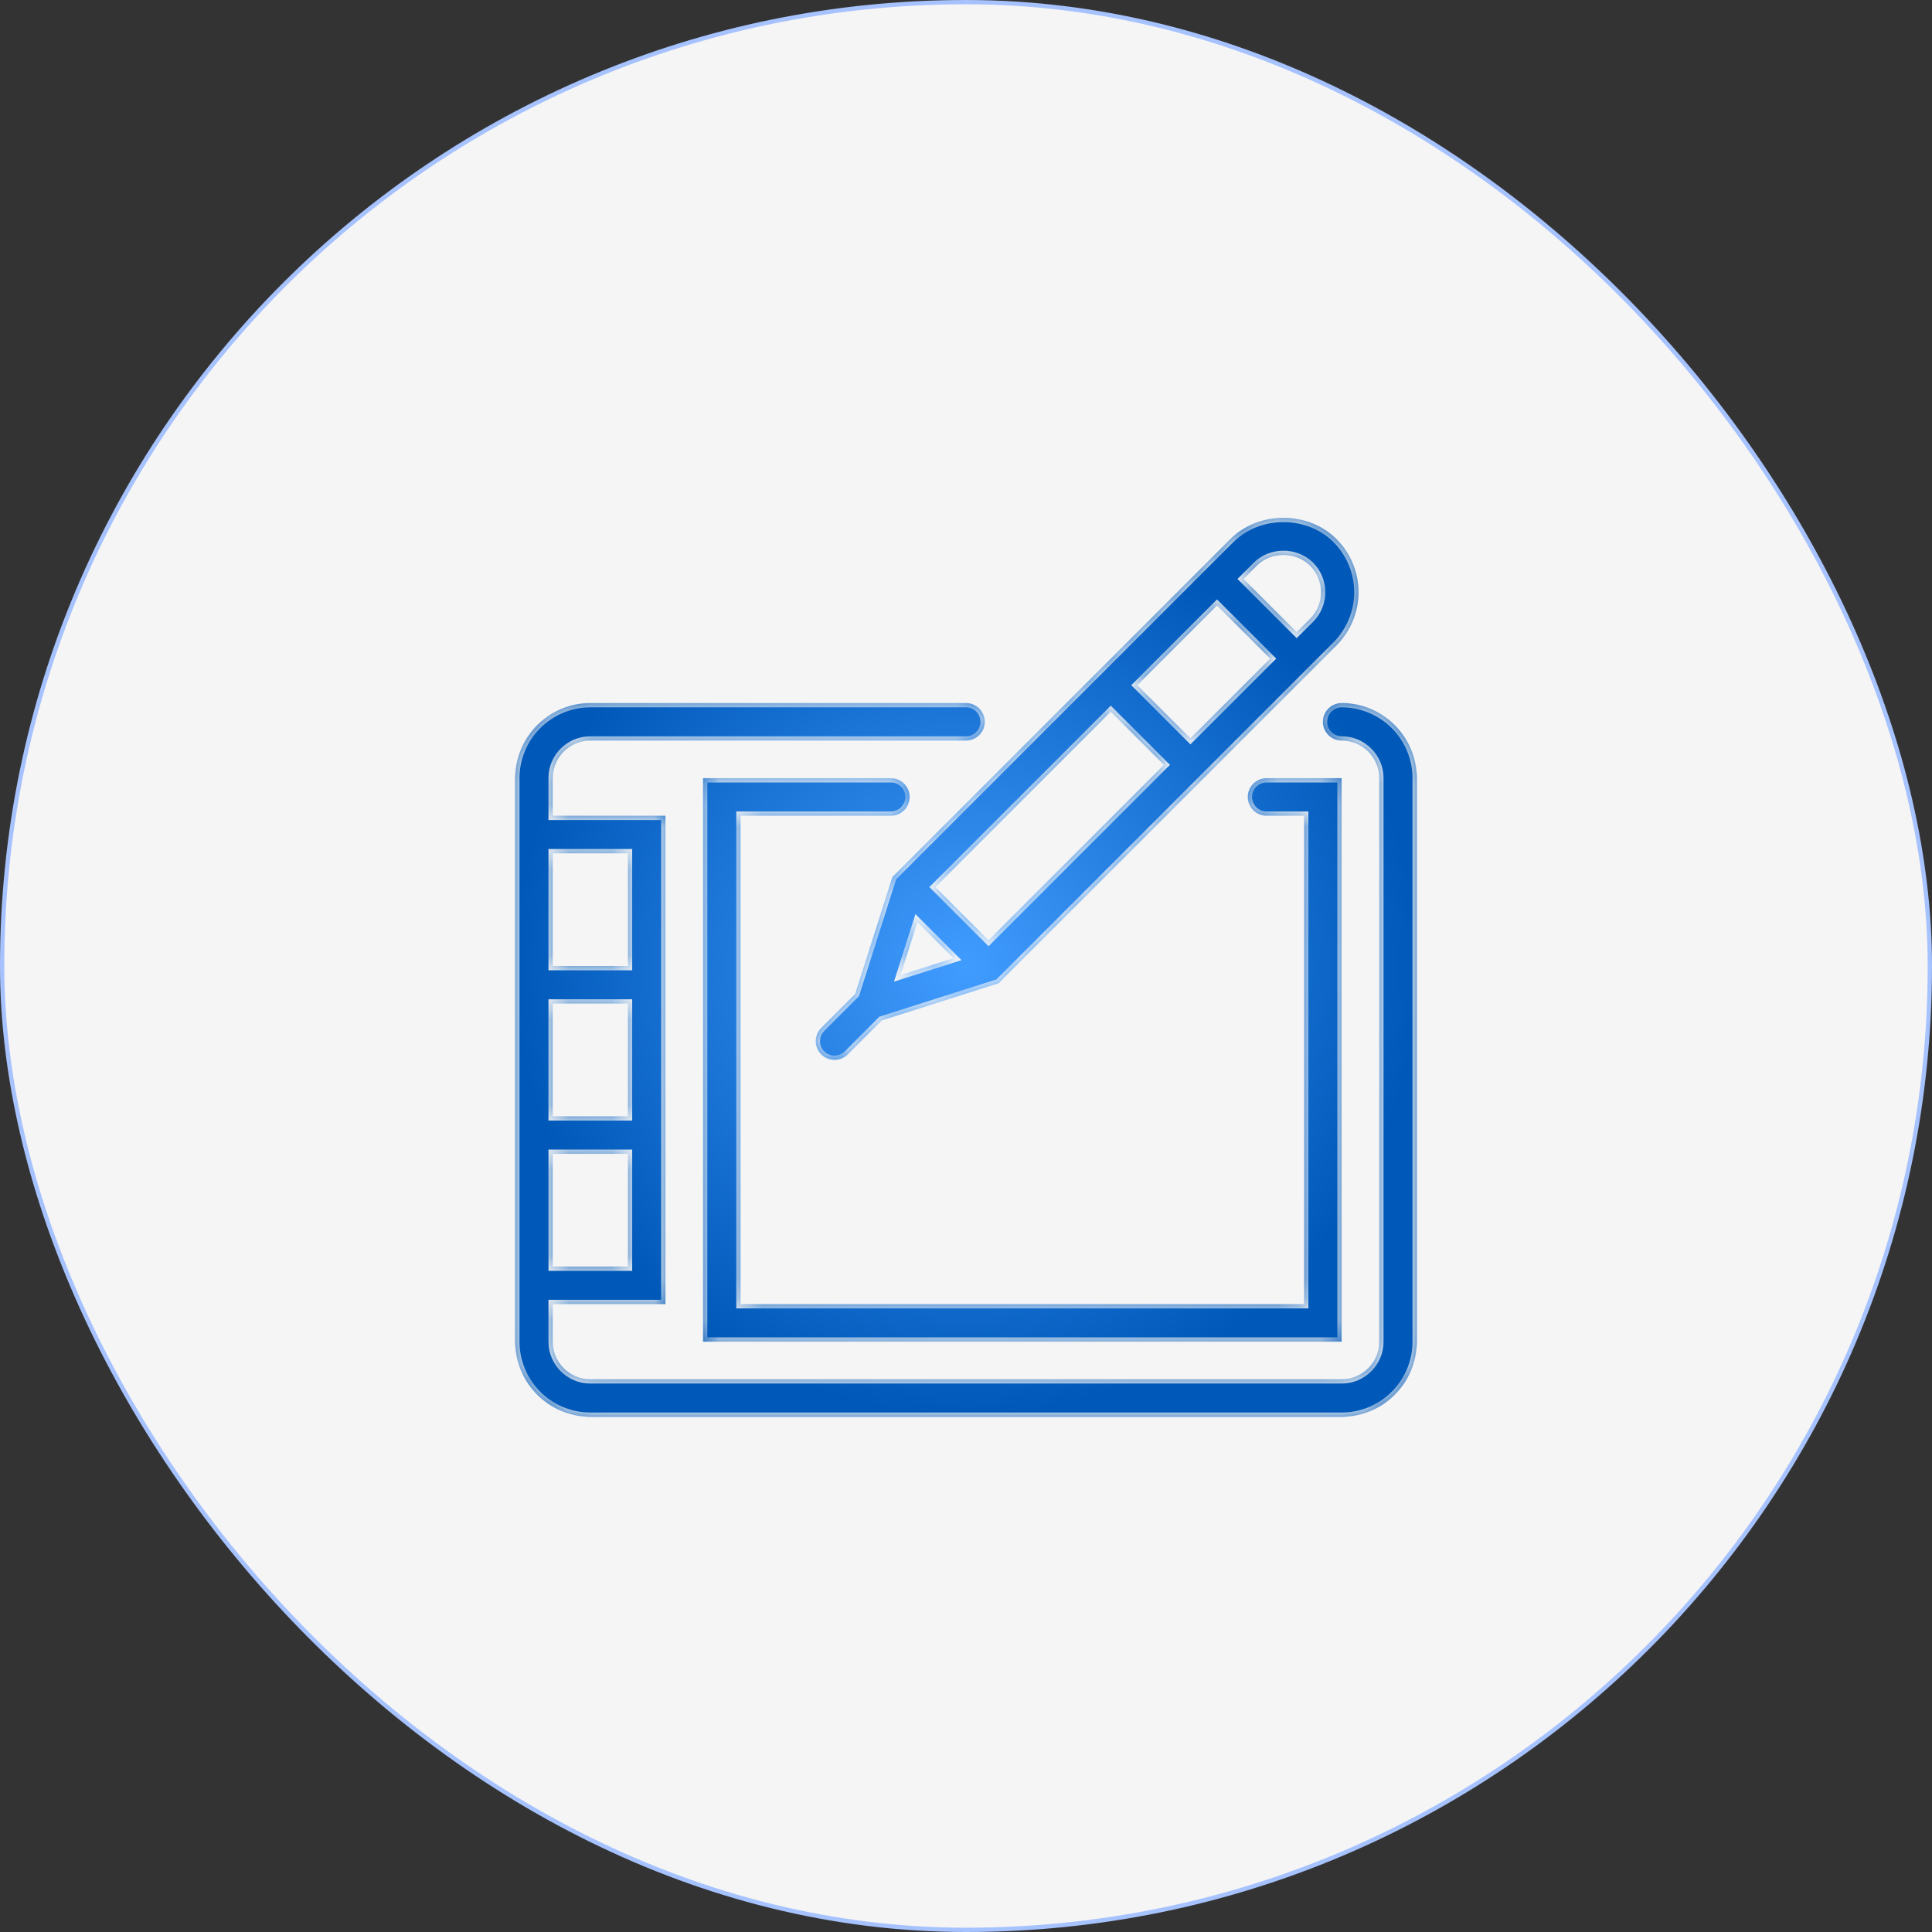 <svg width="90" height="90" viewBox="0 0 90 90" fill="none" xmlns="http://www.w3.org/2000/svg">
<rect x="0" y="0" width="90" height="90" fill="#333333" stroke="none"/>
<rect x="0.1" y="0.1" width="89.8" height="89.8" rx="44.9" fill="#F5F5F5" stroke="#A6C2FF" stroke-width="0.2"/>
<g clip-path="url(#clip0_2451_1192)">
<mask id="path-2-inside-1_2451_1192" fill="white">
<path d="M45 32.75C45.232 32.75 45.455 32.843 45.619 33.007C45.783 33.171 45.875 33.393 45.875 33.625C45.875 33.857 45.783 34.08 45.619 34.244C45.455 34.408 45.232 34.5 45 34.5H27.5C26.535 34.5 25.75 35.285 25.75 36.25V38H31V60.75H25.75V62.5C25.75 63.465 26.535 64.25 27.5 64.25H62.5C63.465 64.25 64.25 63.465 64.25 62.5V36.25C64.25 35.285 63.465 34.5 62.5 34.5C62.268 34.5 62.045 34.408 61.881 34.244C61.717 34.08 61.625 33.857 61.625 33.625C61.625 33.393 61.717 33.171 61.881 33.007C62.045 32.843 62.268 32.75 62.5 32.75C64.43 32.75 66 34.32 66 36.25V62.5C66 64.43 64.43 66 62.5 66H27.5C25.57 66 24 64.43 24 62.5V36.25C24 34.32 25.57 32.75 27.5 32.75H45ZM41.5 36.25C41.732 36.25 41.955 36.343 42.119 36.507C42.283 36.671 42.375 36.893 42.375 37.125C42.375 37.357 42.283 37.58 42.119 37.744C41.955 37.908 41.732 38 41.5 38H34.5V60.75H60.75V38H59C58.768 38 58.545 37.908 58.381 37.744C58.217 37.58 58.125 37.357 58.125 37.125C58.125 36.893 58.217 36.671 58.381 36.507C58.545 36.343 58.768 36.25 59 36.25H62.5V62.5H32.75V36.25H41.5ZM25.75 59H29.25V53.75H25.75V59ZM25.75 52H29.25V46.75H25.75V52ZM57.312 25.113C58.635 23.79 60.941 23.79 62.263 25.113C62.918 25.77 63.286 26.66 63.286 27.588C63.286 28.515 62.918 29.406 62.263 30.062L46.52 45.804L46.325 45.866C46.315 45.869 46.304 45.873 46.294 45.876L41.074 47.537L39.494 49.119C39.413 49.2 39.316 49.264 39.21 49.308C39.104 49.352 38.99 49.375 38.875 49.375C38.702 49.375 38.533 49.324 38.389 49.228C38.245 49.132 38.132 48.996 38.065 48.836C37.999 48.676 37.983 48.499 38.017 48.329C38.051 48.159 38.134 48.004 38.257 47.882L39.837 46.3L41.569 40.855L56.065 26.359C56.068 26.356 56.071 26.353 56.074 26.35C56.077 26.347 56.08 26.343 56.083 26.341L57.312 25.113ZM41.953 45.421L44.416 44.636L42.736 42.958L41.953 45.421ZM25.75 45H29.25V39.75H25.75V45ZM43.576 41.323L46.051 43.797L54.218 35.63L51.744 33.156L43.576 41.323ZM52.981 31.919L55.455 34.392L59.168 30.681L56.693 28.207L52.981 31.919ZM61.025 26.351C60.364 25.69 59.211 25.69 58.55 26.351L57.931 26.97L60.405 29.444L61.025 28.826C61.708 28.143 61.708 27.034 61.025 26.351Z"/>
</mask>
<path d="M45 32.75C45.232 32.75 45.455 32.843 45.619 33.007C45.783 33.171 45.875 33.393 45.875 33.625C45.875 33.857 45.783 34.08 45.619 34.244C45.455 34.408 45.232 34.5 45 34.5H27.5C26.535 34.5 25.75 35.285 25.75 36.25V38H31V60.75H25.75V62.5C25.75 63.465 26.535 64.25 27.5 64.25H62.5C63.465 64.25 64.25 63.465 64.25 62.5V36.25C64.25 35.285 63.465 34.5 62.5 34.5C62.268 34.5 62.045 34.408 61.881 34.244C61.717 34.08 61.625 33.857 61.625 33.625C61.625 33.393 61.717 33.171 61.881 33.007C62.045 32.843 62.268 32.75 62.5 32.75C64.43 32.75 66 34.32 66 36.25V62.5C66 64.43 64.43 66 62.5 66H27.5C25.57 66 24 64.43 24 62.5V36.25C24 34.32 25.57 32.75 27.5 32.75H45ZM41.5 36.25C41.732 36.25 41.955 36.343 42.119 36.507C42.283 36.671 42.375 36.893 42.375 37.125C42.375 37.357 42.283 37.58 42.119 37.744C41.955 37.908 41.732 38 41.5 38H34.5V60.75H60.75V38H59C58.768 38 58.545 37.908 58.381 37.744C58.217 37.58 58.125 37.357 58.125 37.125C58.125 36.893 58.217 36.671 58.381 36.507C58.545 36.343 58.768 36.25 59 36.25H62.5V62.5H32.75V36.25H41.5ZM25.75 59H29.25V53.75H25.75V59ZM25.75 52H29.25V46.75H25.75V52ZM57.312 25.113C58.635 23.79 60.941 23.79 62.263 25.113C62.918 25.77 63.286 26.66 63.286 27.588C63.286 28.515 62.918 29.406 62.263 30.062L46.52 45.804L46.325 45.866C46.315 45.869 46.304 45.873 46.294 45.876L41.074 47.537L39.494 49.119C39.413 49.2 39.316 49.264 39.21 49.308C39.104 49.352 38.99 49.375 38.875 49.375C38.702 49.375 38.533 49.324 38.389 49.228C38.245 49.132 38.132 48.996 38.065 48.836C37.999 48.676 37.983 48.499 38.017 48.329C38.051 48.159 38.134 48.004 38.257 47.882L39.837 46.3L41.569 40.855L56.065 26.359C56.068 26.356 56.071 26.353 56.074 26.35C56.077 26.347 56.08 26.343 56.083 26.341L57.312 25.113ZM41.953 45.421L44.416 44.636L42.736 42.958L41.953 45.421ZM25.75 45H29.25V39.75H25.75V45ZM43.576 41.323L46.051 43.797L54.218 35.63L51.744 33.156L43.576 41.323ZM52.981 31.919L55.455 34.392L59.168 30.681L56.693 28.207L52.981 31.919ZM61.025 26.351C60.364 25.69 59.211 25.69 58.55 26.351L57.931 26.97L60.405 29.444L61.025 28.826C61.708 28.143 61.708 27.034 61.025 26.351Z" fill="url(#paint0_radial_2451_1192)"/>
<path d="M45.619 33.007L45.761 32.865L45.761 32.865L45.619 33.007ZM45.875 33.625H46.075V33.625L45.875 33.625ZM45.619 34.244L45.761 34.385L45.761 34.385L45.619 34.244ZM25.75 36.25L25.55 36.25V36.25H25.75ZM25.75 38H25.55V38.2H25.75V38ZM31 38H31.2V37.8H31V38ZM31 60.75V60.95H31.2V60.75H31ZM25.75 60.75V60.55H25.55V60.75H25.75ZM64.25 36.25H64.45V36.25L64.25 36.25ZM61.881 34.244L61.739 34.385L61.739 34.385L61.881 34.244ZM61.625 33.625L61.425 33.625V33.625H61.625ZM61.881 33.007L61.739 32.865L61.739 32.865L61.881 33.007ZM66 36.25H66.2V36.25L66 36.25ZM24 36.25L23.8 36.25V36.25H24ZM42.119 36.507L42.261 36.365L42.261 36.365L42.119 36.507ZM42.375 37.125H42.575V37.125L42.375 37.125ZM42.119 37.744L42.261 37.885L42.261 37.885L42.119 37.744ZM34.5 38V37.8H34.3V38H34.5ZM34.5 60.75H34.3V60.95H34.5V60.75ZM60.75 60.75V60.95H60.95V60.75H60.75ZM60.75 38H60.95V37.8H60.75V38ZM58.381 37.744L58.239 37.885L58.239 37.885L58.381 37.744ZM58.125 37.125L57.925 37.125V37.125H58.125ZM58.381 36.507L58.239 36.365L58.239 36.365L58.381 36.507ZM62.5 36.25H62.7V36.05H62.5V36.25ZM62.5 62.5V62.7H62.7V62.5H62.5ZM32.75 62.5H32.55V62.7H32.75V62.5ZM32.75 36.25V36.05H32.55V36.25H32.75ZM25.75 59H25.55V59.2H25.75V59ZM29.25 59V59.2H29.45V59H29.25ZM29.25 53.75H29.45V53.55H29.25V53.75ZM25.75 53.75V53.55H25.55V53.75H25.75ZM25.75 52H25.55V52.2H25.75V52ZM29.25 52V52.2H29.45V52H29.25ZM29.25 46.75H29.45V46.55H29.25V46.75ZM25.75 46.75V46.55H25.55V46.75H25.75ZM57.312 25.113L57.454 25.255L57.454 25.254L57.312 25.113ZM62.263 25.113L62.404 24.972L62.404 24.972L62.263 25.113ZM63.286 27.588L63.486 27.588V27.588L63.286 27.588ZM62.263 30.062L62.404 30.204L62.404 30.203L62.263 30.062ZM46.52 45.804L46.581 45.995L46.627 45.98L46.662 45.946L46.52 45.804ZM46.325 45.866L46.265 45.675L46.263 45.676L46.325 45.866ZM46.294 45.876L46.239 45.683L46.233 45.685L46.294 45.876ZM41.074 47.537L41.014 47.346L40.967 47.361L40.933 47.395L41.074 47.537ZM39.494 49.119L39.353 48.978L39.352 48.978L39.494 49.119ZM39.21 49.308L39.286 49.493L39.287 49.493L39.21 49.308ZM38.875 49.375L38.875 49.175L38.875 49.175L38.875 49.375ZM38.389 49.228L38.278 49.395L38.278 49.395L38.389 49.228ZM38.065 48.836L37.881 48.912L37.881 48.912L38.065 48.836ZM38.017 48.329L37.821 48.289L37.821 48.29L38.017 48.329ZM38.257 47.882L38.398 48.023L38.398 48.023L38.257 47.882ZM39.837 46.3L39.978 46.441L40.013 46.407L40.028 46.36L39.837 46.3ZM41.569 40.855L41.428 40.714L41.394 40.748L41.379 40.795L41.569 40.855ZM56.065 26.359L56.206 26.501L56.207 26.5L56.065 26.359ZM56.074 26.35L56.216 26.492L56.217 26.491L56.074 26.35ZM56.083 26.341L56.222 26.484L56.224 26.482L56.083 26.341ZM41.953 45.421L41.763 45.36L41.645 45.728L42.014 45.611L41.953 45.421ZM44.416 44.636L44.477 44.827L44.79 44.727L44.557 44.495L44.416 44.636ZM42.736 42.958L42.878 42.816L42.645 42.584L42.546 42.897L42.736 42.958ZM25.75 45H25.55V45.2H25.75V45ZM29.25 45V45.2H29.45V45H29.25ZM29.25 39.75H29.45V39.55H29.25V39.75ZM25.75 39.75V39.55H25.55V39.75H25.75ZM43.576 41.323L43.435 41.182L43.293 41.323L43.435 41.464L43.576 41.323ZM46.051 43.797L45.909 43.938L46.051 44.079L46.192 43.938L46.051 43.797ZM54.218 35.63L54.359 35.771L54.501 35.63L54.359 35.488L54.218 35.63ZM51.744 33.156L51.886 33.015L51.744 32.873L51.603 33.015L51.744 33.156ZM52.981 31.919L52.84 31.777L52.699 31.919L52.84 32.06L52.981 31.919ZM55.455 34.392L55.314 34.534L55.455 34.675L55.596 34.534L55.455 34.392ZM59.168 30.681L59.309 30.823L59.451 30.681L59.309 30.54L59.168 30.681ZM56.693 28.207L56.835 28.065L56.693 27.924L56.552 28.065L56.693 28.207ZM61.025 26.351L61.167 26.21L61.167 26.21L61.025 26.351ZM58.55 26.351L58.691 26.493L58.691 26.493L58.55 26.351ZM57.931 26.97L57.789 26.828L57.648 26.969L57.789 27.111L57.931 26.97ZM60.405 29.444L60.264 29.585L60.405 29.727L60.547 29.586L60.405 29.444ZM61.025 28.826L61.167 28.968L61.167 28.967L61.025 28.826ZM45 32.75V32.95C45.179 32.95 45.351 33.021 45.478 33.148L45.619 33.007L45.761 32.865C45.559 32.664 45.285 32.55 45 32.55V32.75ZM45.619 33.007L45.478 33.148C45.604 33.274 45.675 33.446 45.675 33.625L45.875 33.625L46.075 33.625C46.075 33.34 45.962 33.067 45.761 32.865L45.619 33.007ZM45.875 33.625H45.675C45.675 33.804 45.604 33.976 45.478 34.102L45.619 34.244L45.761 34.385C45.962 34.184 46.075 33.91 46.075 33.625H45.875ZM45.619 34.244L45.478 34.102C45.351 34.229 45.179 34.3 45 34.3V34.5V34.7C45.285 34.7 45.559 34.587 45.761 34.385L45.619 34.244ZM45 34.5V34.3H27.5V34.5V34.7H45V34.5ZM27.5 34.5V34.3C26.424 34.3 25.55 35.174 25.55 36.25L25.75 36.25L25.95 36.25C25.95 35.395 26.645 34.7 27.5 34.7V34.5ZM25.75 36.25H25.55V38H25.75H25.95V36.25H25.75ZM25.75 38V38.2H31V38V37.8H25.75V38ZM31 38H30.8V60.75H31H31.2V38H31ZM31 60.75V60.55H25.75V60.75V60.95H31V60.75ZM25.75 60.75H25.55V62.5H25.75H25.95V60.75H25.75ZM25.75 62.5H25.55C25.55 63.575 26.424 64.45 27.5 64.45V64.25V64.05C26.645 64.05 25.95 63.354 25.95 62.5H25.75ZM27.5 64.25V64.45H62.5V64.25V64.05H27.5V64.25ZM62.5 64.25V64.45C63.576 64.45 64.45 63.575 64.45 62.5H64.25H64.05C64.05 63.354 63.355 64.05 62.5 64.05V64.25ZM64.25 62.5H64.45V36.25H64.25H64.05V62.5H64.25ZM64.25 36.25L64.45 36.25C64.45 35.174 63.575 34.3 62.5 34.3V34.5V34.7C63.355 34.7 64.05 35.395 64.05 36.25L64.25 36.25ZM62.5 34.5V34.3C62.321 34.3 62.149 34.229 62.022 34.102L61.881 34.244L61.739 34.385C61.941 34.587 62.215 34.7 62.5 34.7V34.5ZM61.881 34.244L62.022 34.102C61.896 33.976 61.825 33.804 61.825 33.625H61.625H61.425C61.425 33.91 61.538 34.184 61.739 34.385L61.881 34.244ZM61.625 33.625L61.825 33.625C61.825 33.446 61.896 33.274 62.022 33.148L61.881 33.007L61.739 32.865C61.538 33.067 61.425 33.34 61.425 33.625L61.625 33.625ZM61.881 33.007L62.022 33.148C62.149 33.021 62.321 32.95 62.5 32.95V32.75V32.55C62.215 32.55 61.941 32.664 61.739 32.865L61.881 33.007ZM62.5 32.75V32.95C64.32 32.95 65.8 34.43 65.8 36.25L66 36.25L66.2 36.25C66.2 34.209 64.541 32.55 62.5 32.55V32.75ZM66 36.25H65.8V62.5H66H66.2V36.25H66ZM66 62.5H65.8C65.8 64.32 64.32 65.8 62.5 65.8V66V66.2C64.541 66.2 66.2 64.54 66.2 62.5H66ZM62.5 66V65.8H27.5V66V66.2H62.5V66ZM27.5 66V65.8C25.68 65.8 24.2 64.32 24.2 62.5H24H23.8C23.8 64.54 25.459 66.2 27.5 66.2V66ZM24 62.5H24.2V36.25H24H23.8V62.5H24ZM24 36.25L24.2 36.25C24.2 34.43 25.68 32.95 27.5 32.95V32.75V32.55C25.459 32.55 23.8 34.209 23.8 36.25L24 36.25ZM27.5 32.75V32.95H45V32.75V32.55H27.5V32.75ZM41.5 36.25V36.45C41.679 36.45 41.851 36.521 41.978 36.648L42.119 36.507L42.261 36.365C42.059 36.164 41.785 36.05 41.5 36.05V36.25ZM42.119 36.507L41.978 36.648C42.104 36.774 42.175 36.946 42.175 37.125L42.375 37.125L42.575 37.125C42.575 36.84 42.462 36.567 42.261 36.365L42.119 36.507ZM42.375 37.125H42.175C42.175 37.304 42.104 37.476 41.978 37.602L42.119 37.744L42.261 37.885C42.462 37.684 42.575 37.41 42.575 37.125H42.375ZM42.119 37.744L41.978 37.602C41.851 37.729 41.679 37.8 41.5 37.8V38V38.2C41.785 38.2 42.059 38.087 42.261 37.885L42.119 37.744ZM41.5 38V37.8H34.5V38V38.2H41.5V38ZM34.5 38H34.3V60.75H34.5H34.7V38H34.5ZM34.5 60.75V60.95H60.75V60.75V60.55H34.5V60.75ZM60.75 60.75H60.95V38H60.75H60.55V60.75H60.75ZM60.75 38V37.8H59V38V38.2H60.75V38ZM59 38V37.8C58.821 37.8 58.649 37.729 58.522 37.602L58.381 37.744L58.239 37.885C58.441 38.087 58.715 38.2 59 38.2V38ZM58.381 37.744L58.522 37.602C58.396 37.476 58.325 37.304 58.325 37.125H58.125H57.925C57.925 37.41 58.038 37.684 58.239 37.885L58.381 37.744ZM58.125 37.125L58.325 37.125C58.325 36.946 58.396 36.774 58.522 36.648L58.381 36.507L58.239 36.365C58.038 36.567 57.925 36.84 57.925 37.125L58.125 37.125ZM58.381 36.507L58.522 36.648C58.649 36.521 58.821 36.45 59 36.45V36.25V36.05C58.715 36.05 58.441 36.164 58.239 36.365L58.381 36.507ZM59 36.25V36.45H62.5V36.25V36.05H59V36.25ZM62.5 36.25H62.3V62.5H62.5H62.7V36.25H62.5ZM62.5 62.5V62.3H32.75V62.5V62.7H62.5V62.5ZM32.75 62.5H32.95V36.25H32.75H32.55V62.5H32.75ZM32.75 36.25V36.45H41.5V36.25V36.05H32.75V36.25ZM25.75 59V59.2H29.25V59V58.8H25.75V59ZM29.25 59H29.45V53.75H29.25H29.05V59H29.25ZM29.25 53.75V53.55H25.75V53.75V53.95H29.25V53.75ZM25.75 53.75H25.55V59H25.75H25.95V53.75H25.75ZM25.75 52V52.2H29.25V52V51.8H25.75V52ZM29.25 52H29.45V46.75H29.25H29.05V52H29.25ZM29.25 46.75V46.55H25.75V46.75V46.95H29.25V46.75ZM25.75 46.75H25.55V52H25.75H25.95V46.75H25.75ZM57.312 25.113L57.454 25.254C58.698 24.01 60.877 24.01 62.121 25.254L62.263 25.113L62.404 24.972C61.004 23.571 58.571 23.571 57.171 24.972L57.312 25.113ZM62.263 25.113L62.121 25.254C62.739 25.873 63.086 26.713 63.086 27.588L63.286 27.588L63.486 27.588C63.486 26.607 63.097 25.666 62.404 24.972L62.263 25.113ZM63.286 27.588L63.086 27.588C63.086 28.462 62.739 29.302 62.121 29.921L62.263 30.062L62.404 30.203C63.097 29.509 63.486 28.568 63.486 27.588L63.286 27.588ZM62.263 30.062L62.121 29.921L46.379 45.663L46.52 45.804L46.662 45.946L62.404 30.204L62.263 30.062ZM46.52 45.804L46.46 45.614L46.265 45.675L46.325 45.866L46.385 46.057L46.581 45.995L46.52 45.804ZM46.325 45.866L46.263 45.676C46.253 45.679 46.245 45.682 46.239 45.684L46.294 45.876L46.349 46.068C46.363 46.064 46.377 46.059 46.387 46.056L46.325 45.866ZM46.294 45.876L46.233 45.685L41.014 47.346L41.074 47.537L41.135 47.727L46.355 46.066L46.294 45.876ZM41.074 47.537L40.933 47.395L39.353 48.978L39.494 49.119L39.636 49.26L41.216 47.678L41.074 47.537ZM39.494 49.119L39.352 48.978C39.291 49.04 39.216 49.089 39.133 49.124L39.21 49.308L39.287 49.493C39.416 49.439 39.535 49.361 39.636 49.26L39.494 49.119ZM39.21 49.308L39.133 49.124C39.052 49.157 38.964 49.175 38.875 49.175L38.875 49.375L38.875 49.575C39.016 49.575 39.156 49.547 39.286 49.493L39.21 49.308ZM38.875 49.375L38.875 49.175C38.741 49.175 38.611 49.136 38.499 49.062L38.389 49.228L38.278 49.395C38.455 49.513 38.663 49.575 38.875 49.575L38.875 49.375ZM38.389 49.228L38.5 49.062C38.388 48.988 38.301 48.882 38.25 48.759L38.065 48.836L37.881 48.912C37.962 49.109 38.101 49.277 38.278 49.395L38.389 49.228ZM38.065 48.836L38.25 48.759C38.199 48.636 38.186 48.5 38.213 48.368L38.017 48.329L37.821 48.29C37.779 48.498 37.799 48.715 37.881 48.912L38.065 48.836ZM38.017 48.329L38.213 48.368C38.239 48.237 38.303 48.117 38.398 48.023L38.257 47.882L38.116 47.74C37.965 47.89 37.862 48.081 37.821 48.289L38.017 48.329ZM38.257 47.882L38.398 48.023L39.978 46.441L39.837 46.3L39.695 46.158L38.115 47.74L38.257 47.882ZM39.837 46.3L40.028 46.36L41.76 40.916L41.569 40.855L41.379 40.795L39.646 46.239L39.837 46.3ZM41.569 40.855L41.711 40.997L56.206 26.5L56.065 26.359L55.923 26.218L41.428 40.714L41.569 40.855ZM56.065 26.359L56.207 26.5C56.204 26.503 56.201 26.505 56.2 26.506C56.199 26.507 56.198 26.508 56.199 26.507C56.2 26.507 56.202 26.505 56.204 26.502C56.207 26.5 56.211 26.496 56.216 26.492L56.074 26.35L55.933 26.209C55.936 26.206 55.938 26.204 55.939 26.203C55.94 26.202 55.941 26.201 55.94 26.203C55.939 26.203 55.937 26.205 55.934 26.208C55.931 26.21 55.927 26.214 55.922 26.219L56.065 26.359ZM56.074 26.35L56.217 26.491C56.221 26.486 56.225 26.482 56.227 26.48C56.229 26.478 56.231 26.475 56.231 26.475C56.231 26.474 56.231 26.475 56.23 26.477C56.228 26.478 56.226 26.481 56.222 26.484L56.083 26.341L55.944 26.197C55.939 26.202 55.935 26.206 55.932 26.209C55.929 26.212 55.927 26.215 55.926 26.216C55.925 26.217 55.926 26.216 55.926 26.216C55.927 26.215 55.929 26.213 55.932 26.21L56.074 26.35ZM56.083 26.341L56.224 26.482L57.454 25.255L57.312 25.113L57.171 24.971L55.942 26.199L56.083 26.341ZM41.953 45.421L42.014 45.611L44.477 44.827L44.416 44.636L44.355 44.446L41.892 45.23L41.953 45.421ZM44.416 44.636L44.557 44.495L42.878 42.816L42.736 42.958L42.595 43.099L44.275 44.778L44.416 44.636ZM42.736 42.958L42.546 42.897L41.763 45.36L41.953 45.421L42.144 45.481L42.927 43.018L42.736 42.958ZM25.75 45V45.2H29.25V45V44.8H25.75V45ZM29.25 45H29.45V39.75H29.25H29.05V45H29.25ZM29.25 39.75V39.55H25.75V39.75V39.95H29.25V39.75ZM25.75 39.75H25.55V45H25.75H25.95V39.75H25.75ZM43.576 41.323L43.435 41.464L45.909 43.938L46.051 43.797L46.192 43.655L43.718 41.181L43.576 41.323ZM46.051 43.797L46.192 43.938L54.359 35.771L54.218 35.63L54.076 35.488L45.909 43.655L46.051 43.797ZM54.218 35.63L54.359 35.488L51.886 33.015L51.744 33.156L51.603 33.297L54.076 35.771L54.218 35.63ZM51.744 33.156L51.603 33.015L43.435 41.182L43.576 41.323L43.718 41.464L51.886 33.297L51.744 33.156ZM52.981 31.919L52.84 32.06L55.314 34.534L55.455 34.392L55.596 34.251L53.123 31.777L52.981 31.919ZM55.455 34.392L55.596 34.534L59.309 30.823L59.168 30.681L59.027 30.54L55.314 34.251L55.455 34.392ZM59.168 30.681L59.309 30.54L56.835 28.065L56.693 28.207L56.552 28.348L59.026 30.823L59.168 30.681ZM56.693 28.207L56.552 28.065L52.84 31.777L52.981 31.919L53.123 32.06L56.835 28.348L56.693 28.207ZM61.025 26.351L61.167 26.21C60.427 25.47 59.148 25.471 58.408 26.21L58.55 26.351L58.691 26.493C59.275 25.91 60.301 25.909 60.884 26.493L61.025 26.351ZM58.55 26.351L58.408 26.21L57.789 26.828L57.931 26.97L58.072 27.111L58.691 26.493L58.55 26.351ZM57.931 26.97L57.789 27.111L60.264 29.585L60.405 29.444L60.547 29.303L58.072 26.828L57.931 26.97ZM60.405 29.444L60.547 29.586L61.167 28.968L61.025 28.826L60.884 28.684L60.264 29.302L60.405 29.444ZM61.025 28.826L61.167 28.967C61.927 28.207 61.927 26.971 61.167 26.21L61.025 26.351L60.884 26.493C61.488 27.097 61.488 28.08 60.884 28.684L61.025 28.826Z" fill="#F5F5F5" mask="url(#path-2-inside-1_2451_1192)"/>
</g>
<defs>
<radialGradient id="paint0_radial_2451_1192" cx="0" cy="0" r="1" gradientUnits="userSpaceOnUse" gradientTransform="translate(45 45.06) rotate(90) scale(20.939 21)">
<stop stop-color="#419CFF"/>
<stop offset="1" stop-color="#0059B9"/>
</radialGradient>
<clipPath id="clip0_2451_1192">
<rect width="42" height="42" fill="white" transform="translate(24 24)"/>
</clipPath>
</defs>
</svg>
